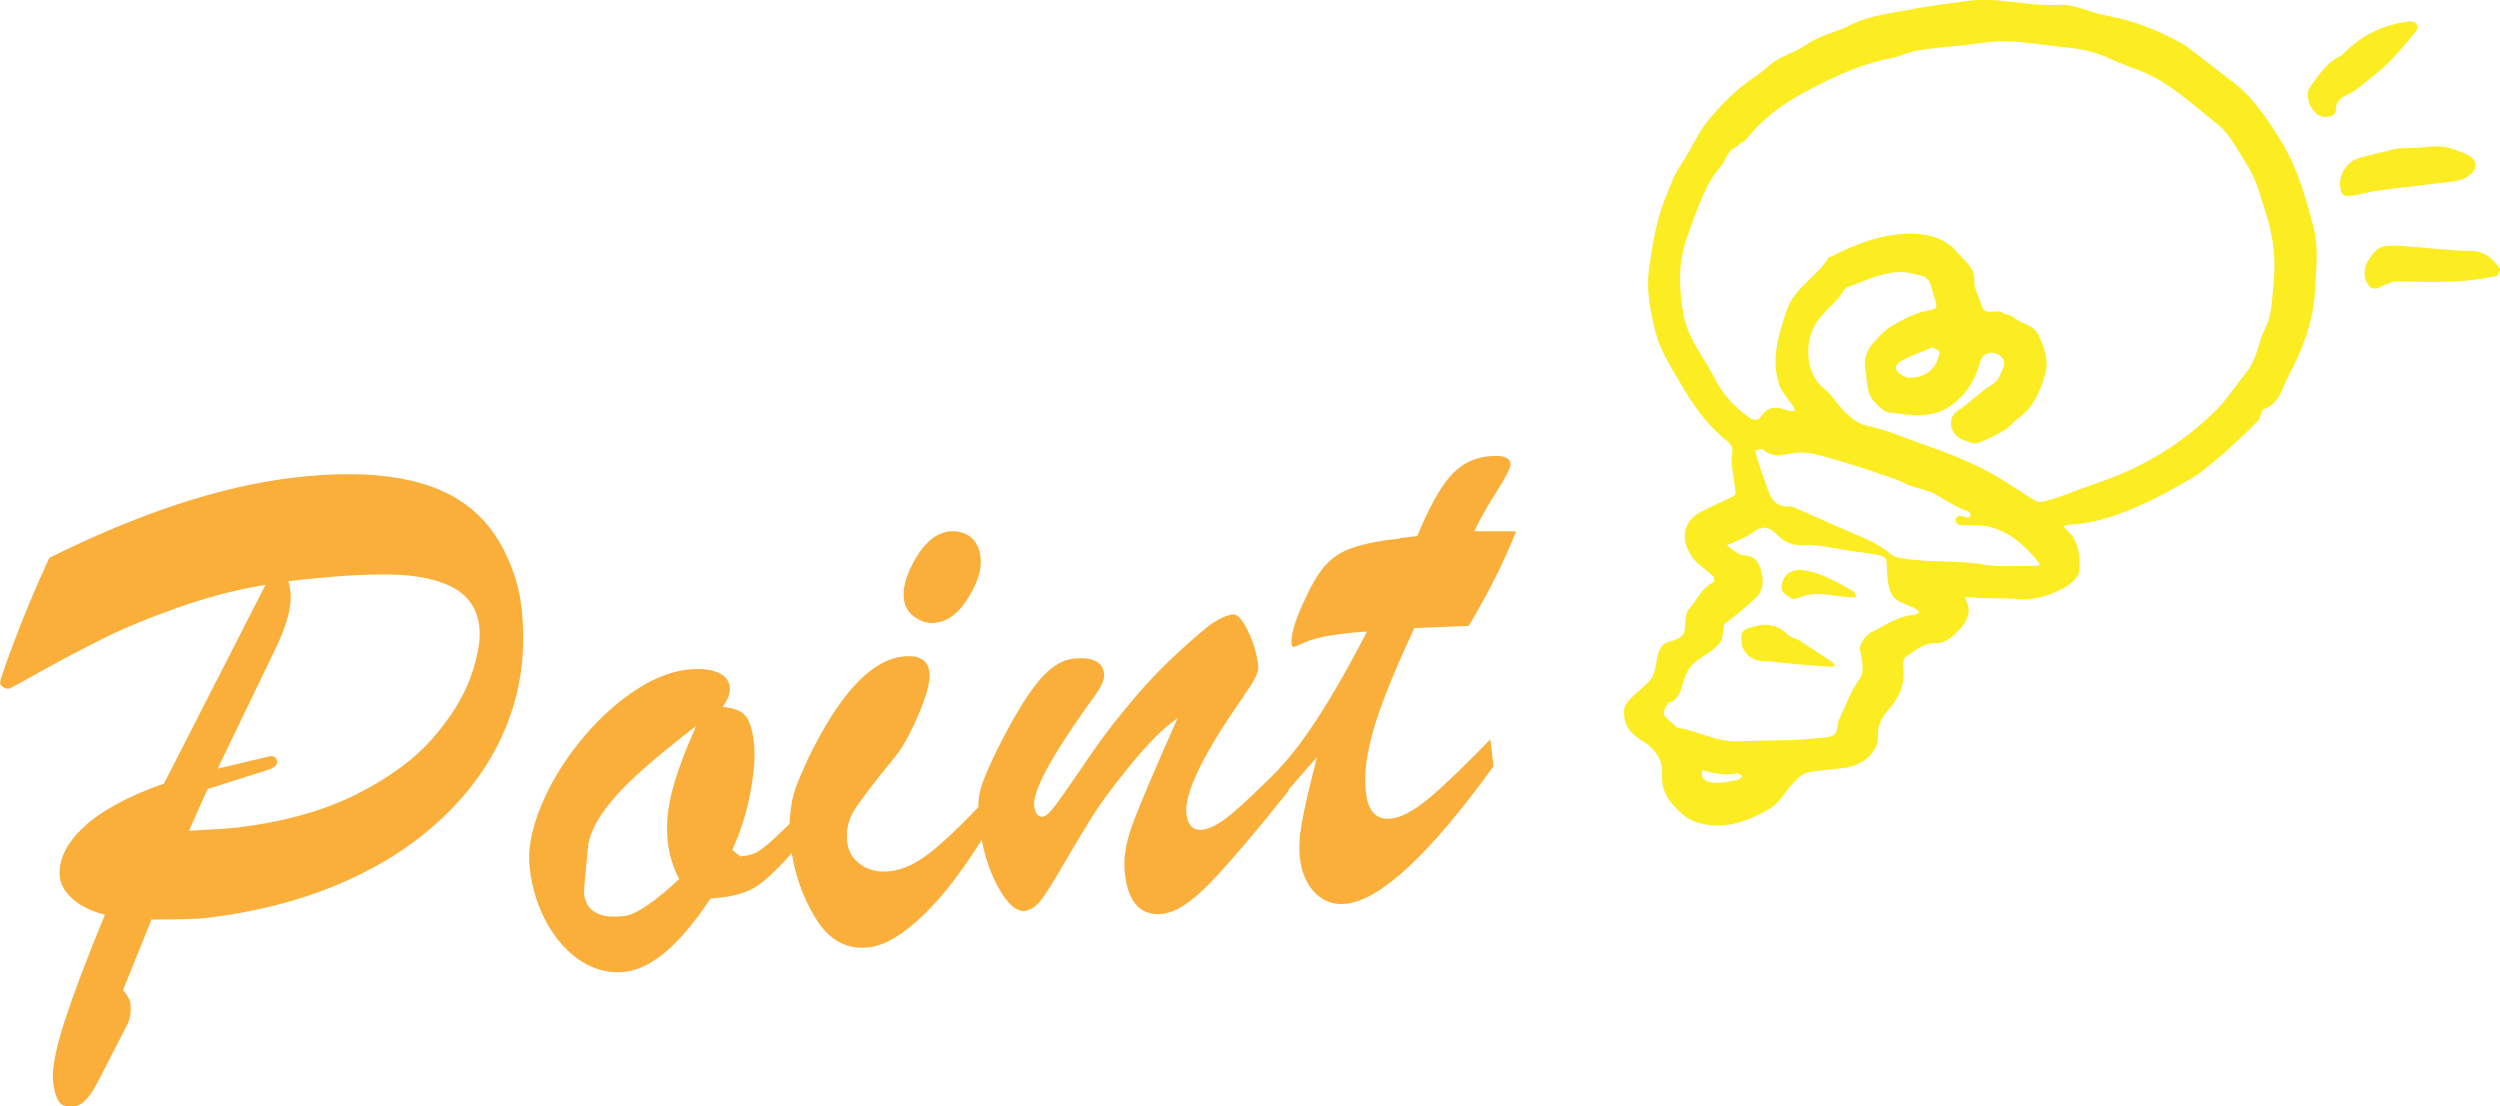 <?xml version="1.0" encoding="UTF-8"?>
<svg id="_レイヤー_2" data-name="レイヤー 2" xmlns="http://www.w3.org/2000/svg" viewBox="0 0 157.26 69.6">
  <defs>
    <style>
      .cls-1 {
        fill: #faaf3b;
      }

      .cls-2 {
        fill: #fbed21;
      }
    </style>
  </defs>
  <g id="_レイヤー_1-2" data-name="レイヤー 1">
    <g>
      <g>
        <path class="cls-2" d="m137.44,2.85c.99.71,1.88,1.46,2.82,2.15,1.43,1.05,2.36,2.46,3.27,3.95,1.02,1.68,1.53,3.55,2.01,5.39.32,1.24.15,2.63.08,3.95-.1,1.91-.77,3.69-1.66,5.34-.39.73-.55,1.75-1.55,2.1-.19.07-.19.55-.38.75-.66.68-1.36,1.32-2.06,1.96-.48.43-.99.83-1.49,1.23-.17.14-.36.26-.55.37-1.18.68-2.36,1.36-3.63,1.89-1.31.55-2.65,1.01-4.09,1.07-.14,0-.28.08-.42.12.09.09.18.19.28.28.74.68.77,1.63.73,2.5-.02.37-.53.84-.93,1.06-.88.47-1.76.8-2.87.72-1.03-.08-2.09,0-3.14-.12-.22-.03-.31-.04-.15.3.3.61.02,1.26-.42,1.71-.42.42-.84.91-1.57.89-.71-.02-1.25.47-1.82.83-.14.09-.23.42-.2.61.18,1.07-.21,1.94-.89,2.72-.42.48-.71.98-.68,1.69.03.91-.83,1.75-1.89,1.95-.84.15-1.7.16-2.53.33-.31.06-.61.35-.85.6-.56.57-.9,1.33-1.64,1.74-1.41.78-2.87,1.33-4.5.79-.33-.11-.67-.3-.93-.54-.66-.6-1.25-1.26-1.24-2.25,0-.03-.01-.07-.01-.1.12-1.1-.48-1.77-1.34-2.3-.63-.39-1.06-.92-1.04-1.7,0-.16,0-.34.08-.47.38-.62,1.12-1.05,1.58-1.61.45-.55.28-1.42.65-2,.37-.59,1-.3,1.42-.86.16-.22.1-1.3.28-1.5.55-.58.83-1.41,1.63-1.77.04-.02.03-.3-.05-.38-.46-.47-1.07-.76-1.43-1.38-.6-1.03-.43-2.05.63-2.64.67-.37,1.38-.65,2.06-.99.08-.04.17-.16.16-.23-.01-.27-.07-.54-.1-.81-.06-.51-.22-1.04-.13-1.52.08-.43.04-.66-.3-.93-1.32-1.04-2.24-2.41-3.06-3.84-.57-.99-1.19-1.95-1.47-3.11-.31-1.32-.58-2.57-.37-3.96.21-1.43.42-2.84.94-4.18.32-.81.6-1.63,1.1-2.36.57-.84.96-1.81,1.58-2.6.85-1.07,1.83-2.05,2.98-2.83.32-.22.63-.45.91-.71.68-.62,1.59-.8,2.32-1.31.88-.62,1.93-.81,2.87-1.29.96-.5,2.13-.65,3.22-.86,1.38-.27,2.78-.46,4.18-.64.52-.07,1.06-.08,1.59-.04,1.32.09,2.65.37,3.95.29,1.14-.07,2.05.49,3.09.67,1.74.31,3.38.97,4.97,1.87m-28.19,6.39c-.6.2-.66.83-1,1.22-1.06,1.22-1.47,2.73-2.03,4.18-.41,1.07-.59,2.15-.53,3.32.06,1.16.19,2.28.71,3.31.42.85,1,1.62,1.42,2.47.51,1.03,1.24,1.84,2.17,2.5.3.21.59.27.78-.02.47-.73,1.07-.62,1.74-.37.12.04.27,0,.41,0-.05-.11-.08-.22-.15-.32-.29-.45-.71-.87-.87-1.36-.51-1.61-.01-3.14.5-4.67.48-1.41,1.87-2.05,2.59-3.25.03-.05.11-.06.17-.09,1.52-.78,3.09-1.4,4.83-1.45,1.24-.03,2.4.25,3.19,1.24.4.5,1.06.88,1.01,1.73-.03.48.3.98.43,1.48.21.83.96.23,1.38.53.17.13.46.11.61.25.49.47,1.3.43,1.64,1.19.37.81.65,1.62.39,2.46-.31,1.04-.74,2.05-1.68,2.72-.31.23-.56.56-.88.76-.54.32-1.12.62-1.71.82-.24.08-.59-.11-.88-.21-.85-.32-1.07-1.39-.31-1.86.75-.47,1.33-1.15,2.06-1.57.5-.29.57-.67.75-1.05.2-.43.02-.77-.42-.95-.37-.15-.8.01-.96.39-.13.32-.2.67-.35.99-.35.76-.84,1.4-1.53,1.89-1.24.87-2.6.59-3.93.43-.33-.04-.66-.42-.92-.7-.5-.52-.4-1.24-.53-1.88-.16-.8.1-1.44.66-1.99.3-.3.58-.64.94-.84.66-.37,1.35-.78,2.07-.94.89-.19.91-.09.61-1.02-.09-.28-.13-.58-.26-.84-.07-.15-.25-.32-.41-.36-.49-.12-1-.28-1.5-.26-1.16.05-2.2.58-3.27.96-.08.03-.16.13-.21.21-.52.87-1.45,1.37-1.91,2.35-.57,1.21-.41,2.91.61,3.76.25.21.48.45.68.71.58.76,1.27,1.52,2.16,1.7,1.3.27,2.47.83,3.7,1.24,1.24.42,2.46.92,3.62,1.51,1.08.55,2.08,1.27,3.12,1.91.13.08.32.14.46.11.53-.13,1.07-.27,1.58-.48,1.07-.44,2.17-.76,3.24-1.2,2.33-.96,4.35-2.31,6.12-4.05.75-.74,1.33-1.66,1.99-2.49.65-.8.69-1.85,1.16-2.74.42-.81.39-1.73.49-2.63.17-1.53.03-2.98-.43-4.43-.35-1.1-.61-2.23-1.25-3.22-.57-.88-1.04-1.89-1.86-2.54-1.27-1-2.45-2.11-3.9-2.91-.92-.5-1.91-.74-2.84-1.19-.84-.41-1.81-.62-2.75-.71-1.71-.16-3.42-.55-5.16-.3-.5.07-1.01.12-1.51.18-.91.1-1.83.17-2.73.32-.54.09-1.04.37-1.58.47-1.92.36-3.65,1.18-5.37,2.09-1.46.77-2.74,1.71-3.77,3.01-.11.14-.32.2-.61.46m-.73,29.98c-.12.1-.14.98-.23,1.11-.69.99-1.75,1-2.24,2.15-.27.63-.29,1.56-1.1,1.76-.41.64-.39.76.17,1.21.16.13.31.34.49.37,1.29.21,2.4.92,3.83.84,1.58-.09,3.18,0,4.76-.19.4-.05.88-.01,1.18-.22.22-.15.21-.64.3-.97,0-.03.05-.05.06-.08.39-.8.67-1.68,1.19-2.38.33-.44.24-.79.22-1.19-.02-.34-.21-.71-.11-1,.11-.33.4-.69.7-.84.86-.42,1.65-1.02,2.67-1.08.12,0,.22-.11.34-.17-.11-.09-.2-.2-.32-.26-.46-.24-1.07-.36-1.34-.73-.3-.42-.36-1.07-.38-1.62-.03-.84,0-.88-.72-1.02-.53-.1-1.07-.15-1.61-.23-.98-.14-1.97-.42-2.94-.37-.71.04-1.18-.18-1.61-.61-.49-.5-.93-.67-1.56-.18-.39.3-.89.48-1.35.69-.13.06-.41.03-.13.24.28.21.61.5.93.52.72.04.93.41,1.09,1.05.17.67.09,1.2-.4,1.66-.57.53-1.16,1.03-1.89,1.57m11.58-8.69c-.35-.15-.69-.34-1.05-.46-1.23-.41-2.46-.84-3.71-1.19-.76-.21-1.58-.48-2.33-.4-.76.08-1.45.39-2.12-.22-.07-.06-.31.05-.47.09.03.13.06.27.1.4.15.46.28.93.46,1.38.32.81.41,1.87,1.71,1.72.08,0,.17.08.26.11.99.44,1.99.86,2.98,1.31,1.03.47,2.13.82,3,1.58.24.21.5.23.81.28,1.66.27,3.35.09,5.02.38,1.08.19,2.22.07,3.34.08.29,0,.24-.08.09-.27-1.16-1.46-2.55-2.46-4.52-2.28-.3.03-.64,0-.64-.3,0-.38.35-.29.61-.22.06.02.13.06.18.04.06-.02.14-.08.14-.13,0-.08-.03-.23-.09-.24-.75-.25-1.4-.67-2.07-1.08-.44-.27-1.02-.32-1.7-.59m1.47-8.67c-.64.27-1.31.49-1.92.83-.53.29-.5.62.02.94.15.09.36.15.54.14.97-.03,1.61-.58,1.81-1.58.02-.09-.21-.23-.46-.33m-14.46,26.61c-.16.6.33.74.69.77.49.05,1-.08,1.49-.16.13-.02.24-.16.35-.25-.13-.06-.28-.19-.39-.17-.69.14-1.35.02-2.14-.2Z"/>
        <path class="cls-2" d="m150.81,9.34c.77-.04,1.47-.04,2.16-.12.77-.09,1.47.18,2.13.46.83.35.82,1.03.01,1.49-.27.16-.62.22-.93.26-1.52.19-3.05.35-4.57.55-.56.07-1.1.25-1.65.33-.57.08-.71-.06-.76-.63-.06-.77.46-1.54,1.25-1.76.75-.21,1.52-.38,2.36-.58Z"/>
        <path class="cls-2" d="m150.47,17.73c-.15.06-.23.14-.32.15-.38.05-.75.56-1.16.06-.32-.39-.34-1.06-.03-1.54.55-.86.77-1,2.07-.93,1.48.08,2.95.3,4.43.32.88.01,1.34.5,1.79,1.09.06.07-.12.48-.23.49-.87.15-1.75.31-2.64.34-1.28.05-2.56,0-3.91,0Z"/>
        <path class="cls-2" d="m147.33,3.45c1.19-1.23,2.59-1.92,4.23-2.1.41-.05.66.29.42.6-.56.71-1.15,1.4-1.79,2.04-.55.54-1.17,1.01-1.77,1.49-.2.16-.41.3-.64.41-.42.2-.84.43-.84.95,0,.54-.52.5-.68.51-.77.03-1.4-1.27-.93-1.91.55-.74,1.05-1.56,2.01-1.98Z"/>
        <path class="cls-2" d="m113.27,40.34c.72.48,1.36.89,1.99,1.31.07.05.11.15.17.23-.09.02-.18.07-.26.06-.77-.05-1.54-.1-2.31-.17-.67-.06-1.34-.16-2.01-.19-.68-.03-1.27-.54-1.3-1.2-.04-.73.07-.76.75-.96.83-.24,1.5-.13,2.13.48.19.19.51.25.85.43Z"/>
        <path class="cls-2" d="m112.81,37.69c-.75-.39-.86-.61-.65-1.19.16-.47.67-.71,1.23-.64,1.18.15,2.17.77,3.18,1.33.11.06.14.25.21.38-.14,0-.28,0-.42,0-.94-.05-1.88-.36-2.83-.1-.22.06-.43.15-.71.23Z"/>
      </g>
      <g>
        <path class="cls-1" d="m10.32,49.28l6.38-12.49c-1.75.28-3.58.75-5.48,1.42-1.9.67-3.51,1.34-4.84,2.01s-2.52,1.29-3.55,1.87-1.79.99-2.24,1.23c-.12.01-.24-.01-.37-.08-.13-.07-.2-.16-.21-.28-.02-.13.28-1.01.89-2.63.61-1.62,1.34-3.36,2.2-5.24,5.68-2.82,10.79-4.5,15.33-5.04,5.25-.62,9.03.06,11.33,2.06.82.69,1.5,1.59,2.03,2.68.53,1.1.87,2.2,1,3.32.3,2.54.05,4.91-.77,7.12-.81,2.2-2.11,4.18-3.9,5.94-1.78,1.76-3.96,3.2-6.52,4.32-2.56,1.12-5.43,1.87-8.6,2.25-.56.07-1.71.1-3.47.1l-1.79,4.44c.28.33.43.6.46.82.06.53,0,.98-.2,1.36-.28.55-.65,1.27-1.11,2.17-.46.9-.77,1.49-.94,1.79-.16.29-.35.56-.58.79-.22.23-.45.36-.69.39-.49.06-.82-.05-.99-.33-.17-.28-.29-.68-.35-1.21-.09-.75.14-1.97.68-3.68.55-1.71,1.4-3.99,2.58-6.84-.83-.21-1.5-.53-2-.97-.5-.44-.78-.9-.83-1.37-.12-1.05.36-2.1,1.46-3.14,1.1-1.04,2.79-1.96,5.08-2.77Zm2.73.37l-1.16,2.61c.65-.04,1.22-.08,1.73-.1.5-.03.93-.06,1.26-.1,2.96-.35,5.49-1.06,7.57-2.11,2.08-1.05,3.69-2.25,4.83-3.58s1.93-2.62,2.36-3.88c.43-1.25.61-2.28.51-3.08-.13-1.1-.67-1.91-1.63-2.44-.96-.52-2.27-.8-3.95-.83-1.68-.03-3.82.11-6.43.42.06.18.1.41.13.68.1.88-.22,2.1-.98,3.65l-3.6,7.46,3.29-.78c.27-.03.42.08.45.33.03.22-.18.4-.61.54l-3.78,1.2Z"/>
        <path class="cls-1" d="m49.82,51.72l.2,1.7c-1,1.15-1.82,1.93-2.45,2.35-.64.42-1.6.67-2.88.75-1.89,2.87-3.68,4.41-5.36,4.61-.95.11-1.85-.1-2.71-.63-.85-.53-1.58-1.32-2.17-2.35-.59-1.03-.97-2.21-1.13-3.55-.13-1.08.09-2.33.65-3.74.56-1.41,1.35-2.75,2.36-4.03s2.12-2.35,3.34-3.21c1.22-.86,2.39-1.35,3.51-1.49.8-.09,1.44-.05,1.92.15.49.19.76.51.81.95.04.34-.11.75-.45,1.24.66.06,1.13.23,1.4.52.27.29.46.84.56,1.67.1.81.03,1.86-.21,3.14-.23,1.28-.62,2.51-1.15,3.67l.51.4.38-.05c.29-.03.56-.14.83-.32.26-.18.49-.36.7-.55s.64-.6,1.32-1.25Zm-6.03-6.06c-1.31,1.02-2.42,1.92-3.34,2.73s-1.68,1.6-2.29,2.39c-.61.79-.99,1.55-1.15,2.29-.2,1.95-.29,3-.27,3.15.13,1.12.98,1.58,2.54,1.4.73-.09,1.87-.86,3.44-2.32-.38-.76-.62-1.51-.7-2.24-.13-1.07-.04-2.18.27-3.34.31-1.16.81-2.51,1.5-4.06Z"/>
        <path class="cls-1" d="m61.92,50.34l.22,1.86c-1.39,2.31-2.74,4.09-4.03,5.34-1.3,1.25-2.44,1.93-3.44,2.05-1.39.17-2.51-.44-3.36-1.82-.85-1.38-1.38-2.93-1.58-4.66-.08-.66-.09-1.3-.02-1.92.06-.62.17-1.13.31-1.54.14-.41.42-1.06.82-1.95,1.96-4.03,3.94-6.17,5.94-6.4,1.03-.12,1.6.21,1.69,1.01.06.54-.17,1.43-.7,2.66-.53,1.23-1.03,2.12-1.5,2.68-1.31,1.6-2.15,2.7-2.53,3.32-.38.61-.53,1.27-.45,1.99.07.61.36,1.09.87,1.44s1.12.49,1.85.4c.8-.09,1.64-.49,2.53-1.19s2.02-1.78,3.39-3.25Zm-3.08-11.16c-.42.05-.84-.06-1.26-.34-.42-.28-.66-.66-.72-1.15-.09-.75.17-1.62.77-2.62.6-1,1.29-1.54,2.05-1.64.51-.06.95.05,1.33.32.38.27.6.71.67,1.3.09.73-.17,1.58-.76,2.54-.59.96-1.28,1.49-2.08,1.59Z"/>
        <path class="cls-1" d="m78.28,43.73c-2.59,3.68-3.8,6.17-3.65,7.47.09.73.43,1.06,1.02.99.49-.06,1.1-.39,1.83-1,.73-.61,1.85-1.68,3.37-3.2l.21,1.75c-2.12,2.66-3.77,4.59-4.93,5.79-1.16,1.2-2.15,1.85-2.96,1.95-1.39.17-2.19-.67-2.41-2.5-.06-.54-.04-1.09.06-1.63.11-.55.27-1.12.5-1.72s.59-1.47,1.07-2.6c.48-1.13,1.04-2.41,1.68-3.85-.91.61-2,1.72-3.29,3.35-.84,1.03-1.54,1.99-2.11,2.89-.56.9-1.16,1.9-1.8,3-.63,1.1-1.1,1.84-1.41,2.23-.31.39-.64.6-.99.65-.54.06-1.11-.44-1.7-1.52-.59-1.08-.98-2.38-1.16-3.88-.11-.93-.09-1.67.06-2.22.15-.55.48-1.35.99-2.39.96-1.93,1.81-3.37,2.56-4.31.75-.94,1.51-1.46,2.29-1.55.54-.06.99-.02,1.34.12.35.15.55.42.6.81.02.17,0,.35-.09.55-.08.2-.17.38-.28.55-.11.17-.34.5-.7.98-2.33,3.28-3.43,5.37-3.33,6.25.06.49.25.72.57.68.2-.02.56-.4,1.07-1.12.51-.72,1.16-1.67,1.96-2.84.8-1.17,1.76-2.4,2.88-3.71,1.12-1.3,2.43-2.58,3.91-3.84.82-.73,1.53-1.14,2.12-1.21.27-.03.58.31.93,1.02.35.71.57,1.45.66,2.22.04.37-.25.98-.89,1.83Z"/>
        <path class="cls-1" d="m88.06,33.85l1.09-.13c.71-1.72,1.38-2.95,2.03-3.71.65-.76,1.44-1.19,2.37-1.3.93-.11,1.42.05,1.47.47.02.2-.27.8-.9,1.78-.62.99-1.08,1.8-1.38,2.46.58,0,1.1,0,1.56,0,.46,0,.81,0,1.07,0-.75,1.91-1.75,3.89-2.98,5.95-.48.02-.88.04-1.21.05-.33.01-.65.03-.99.04s-.74.03-1.22.05c-.74,1.58-1.35,2.99-1.83,4.23-.48,1.23-.83,2.35-1.04,3.36-.22,1-.27,1.94-.17,2.8.14,1.17.67,1.7,1.61,1.59.64-.08,1.45-.52,2.41-1.33.96-.81,2.23-2.03,3.8-3.66l.2,1.7c-3.99,5.51-7.07,8.39-9.26,8.65-.76.09-1.41-.13-1.95-.67-.54-.54-.86-1.27-.97-2.2-.07-.63-.03-1.39.13-2.28.16-.9.47-2.26.95-4.08-.21.23-.41.46-.6.68-.19.22-.36.42-.52.6-.16.18-.33.37-.51.58s-.36.41-.54.62l-.21-1.75c1.6-1.7,3.44-4.58,5.52-8.62-.26.01-.5.03-.71.05-.22.02-.49.04-.79.08-1,.12-1.74.28-2.21.47-.2.08-.38.15-.55.23s-.29.12-.36.13c-.07,0-.11-.04-.12-.14-.07-.56.18-1.44.74-2.64.45-1.01.89-1.78,1.34-2.3.45-.52,1.02-.9,1.72-1.14.7-.25,1.7-.45,3.01-.6Z"/>
      </g>
    </g>
  </g>
</svg>